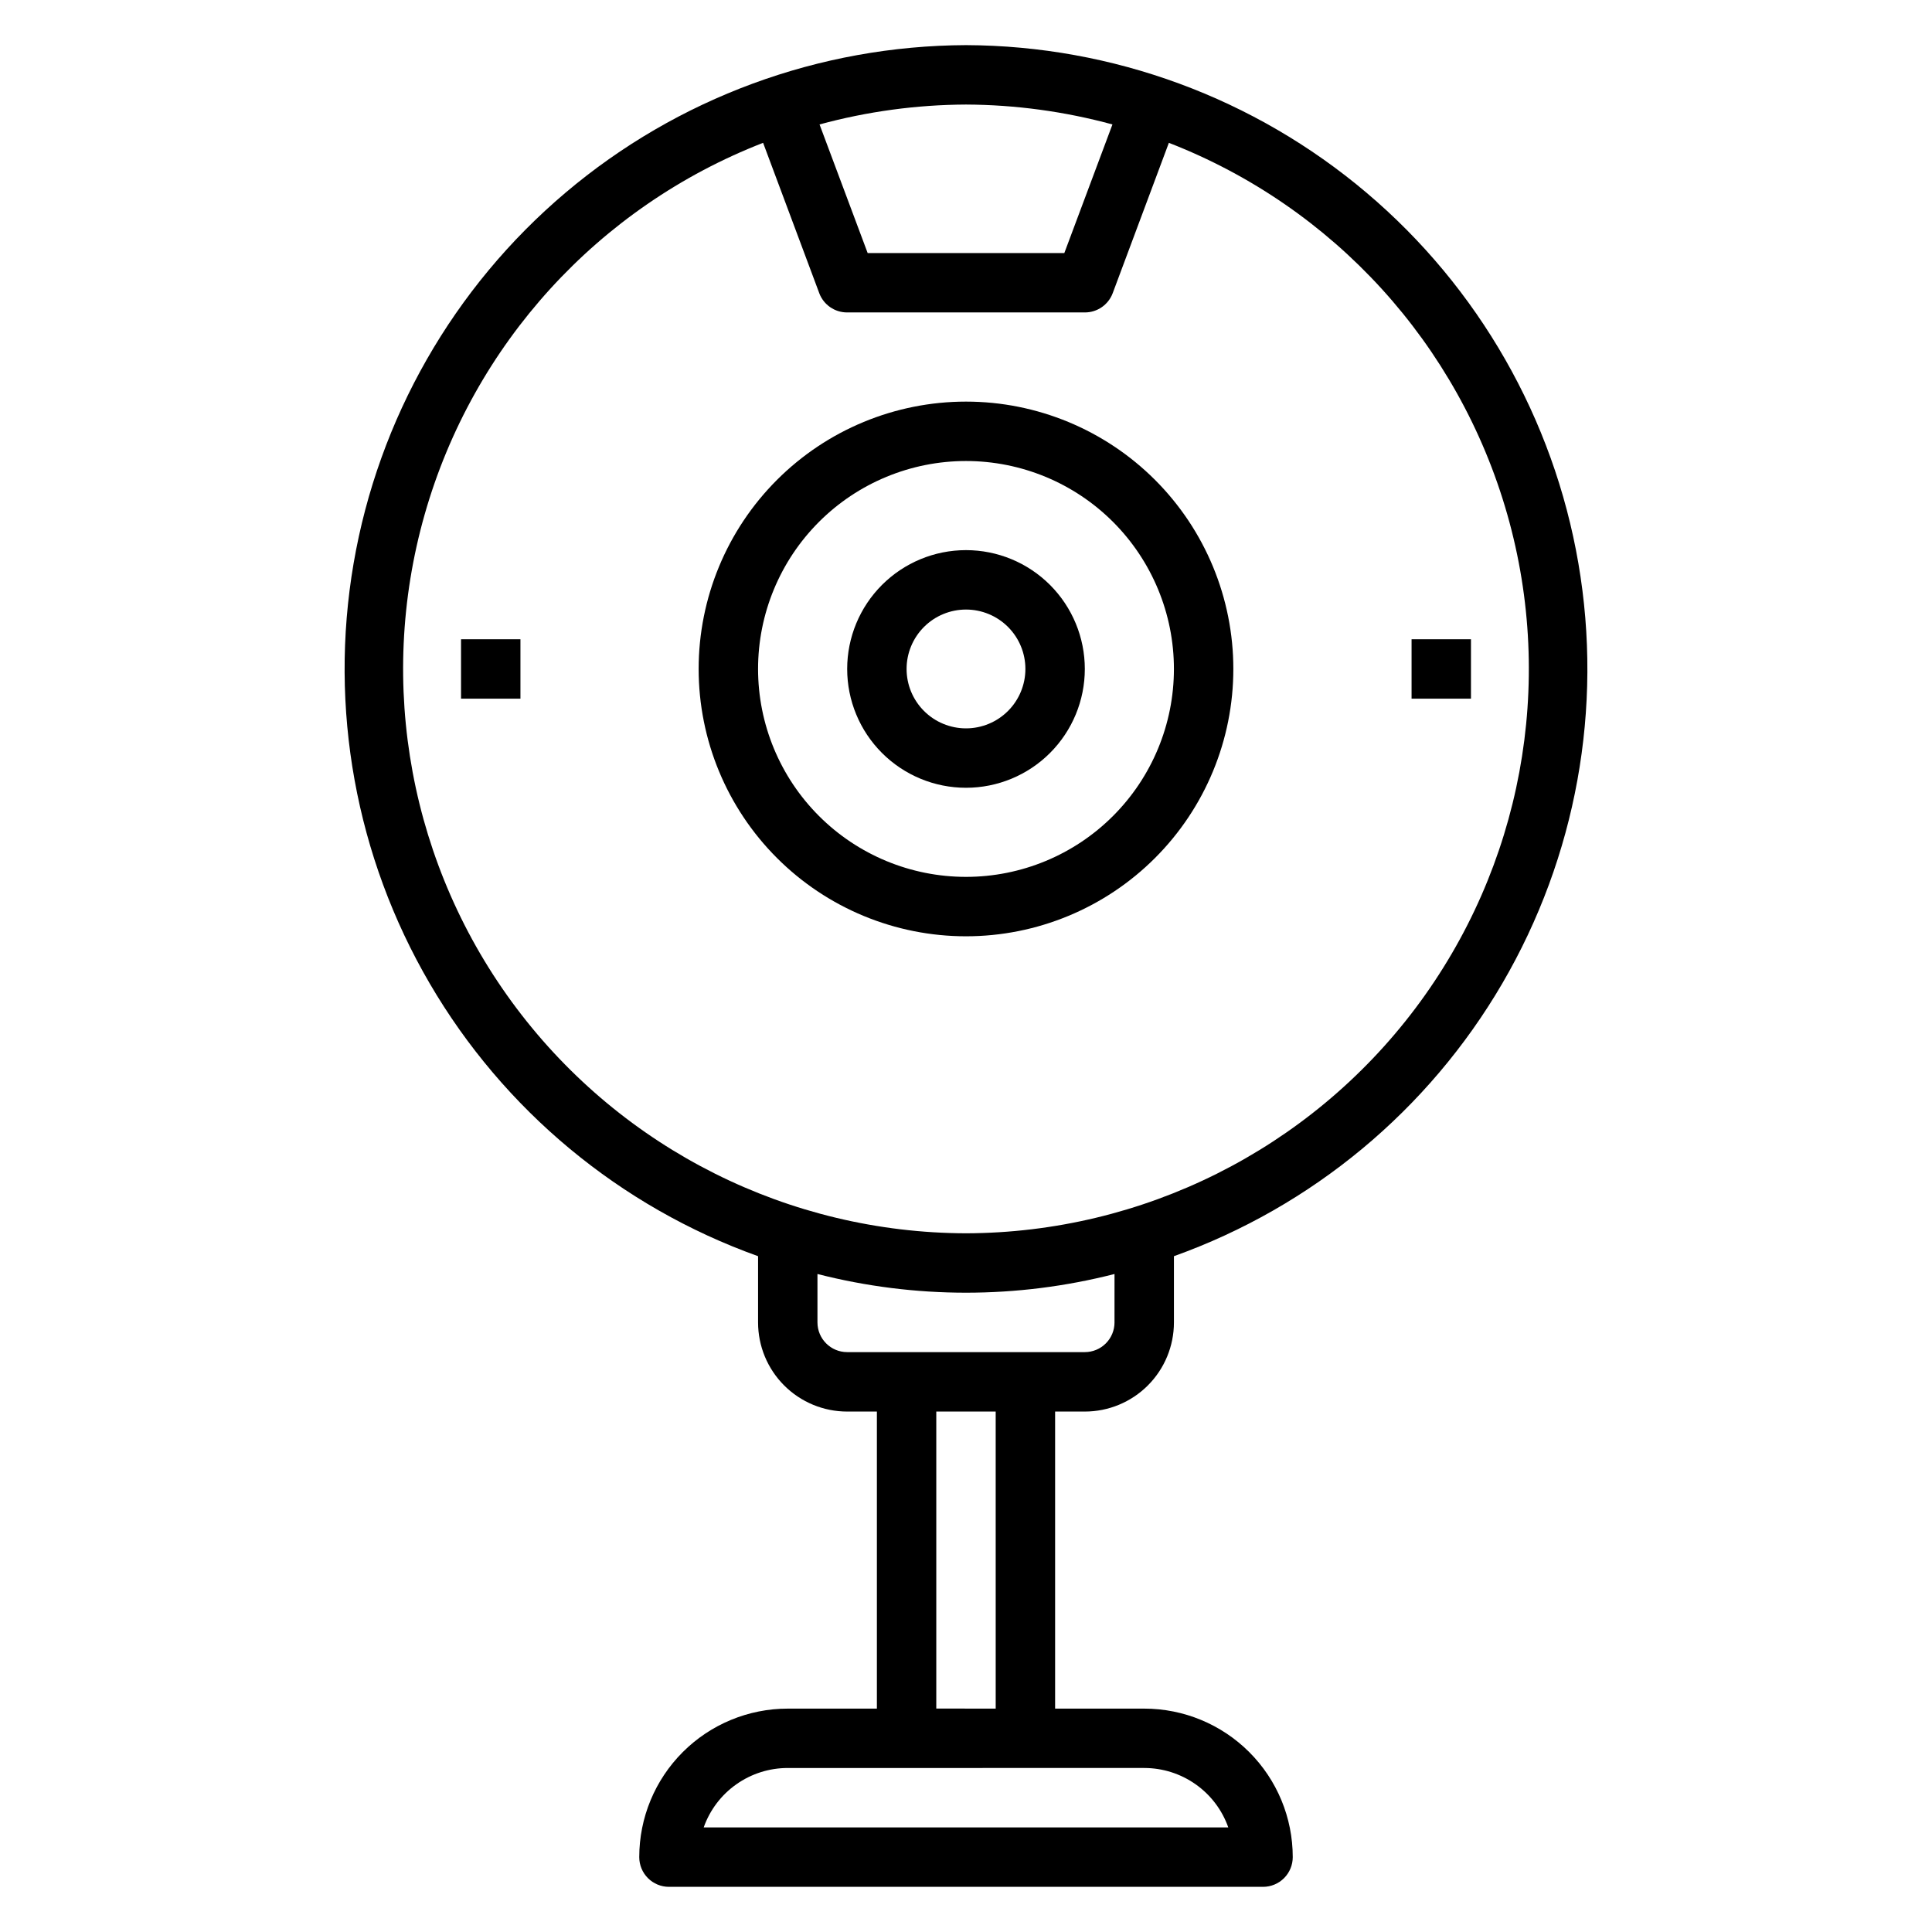 <?xml version="1.0" encoding="UTF-8"?>
<!-- Uploaded to: SVG Repo, www.svgrepo.com, Generator: SVG Repo Mixer Tools -->
<svg fill="#000000" width="800px" height="800px" version="1.1" viewBox="144 144 512 512" xmlns="http://www.w3.org/2000/svg">
 <g>
  <path d="m400 155.96c-38.883 0.152-76.469 14.004-106.15 39.121-29.684 25.117-49.559 59.895-56.141 98.219-6.578 38.32 0.559 77.738 20.164 111.32 19.605 33.582 50.418 59.176 87.023 72.285v17.555c0 6.266 2.488 12.273 6.918 16.699 4.426 4.43 10.434 6.918 16.699 6.918h7.871v78.723h-23.617c-10.438 0-20.449 4.144-27.832 11.527-7.379 7.379-11.527 17.391-11.527 27.832 0 2.086 0.828 4.09 2.305 5.566 1.477 1.477 3.481 2.305 5.566 2.305h157.44c2.086 0 4.09-0.828 5.566-2.305 1.477-1.477 2.305-3.481 2.305-5.566 0-10.441-4.144-20.453-11.527-27.832-7.383-7.383-17.395-11.527-27.832-11.527h-23.617v-78.723h7.875c6.262 0 12.27-2.488 16.699-6.918 4.426-4.426 6.914-10.434 6.914-16.699v-17.555c36.609-13.109 67.422-38.703 87.023-72.285 19.605-33.578 26.742-72.996 20.164-111.32-6.578-38.324-26.457-73.102-56.141-98.219-29.68-25.117-67.266-38.969-106.15-39.121zm0 15.742v0.004c13.109 0.059 26.156 1.832 38.809 5.273l-12.754 34.086h-52.113l-12.754-34.086c12.652-3.441 25.699-5.215 38.812-5.273zm47.23 440.83v0.004c4.887-0.004 9.652 1.512 13.641 4.332 3.992 2.816 7.008 6.805 8.637 11.414h-139.02c1.629-4.609 4.644-8.598 8.637-11.414 3.988-2.82 8.754-4.336 13.641-4.332zm-55.105-15.742v-78.719h15.742l0.004 78.723zm47.23-102.34h0.004c0 2.09-0.832 4.094-2.305 5.566-1.477 1.477-3.481 2.309-5.566 2.309h-62.977c-4.348 0-7.875-3.527-7.875-7.875v-12.828c25.824 6.609 52.898 6.609 78.723 0zm-39.359-23.617 0.004 0.004c-46.84-0.129-90.914-22.188-119.09-59.609-28.172-37.418-37.188-85.875-24.359-130.93 12.828-45.047 46.02-81.484 89.68-98.449l14.879 39.832h-0.004c1.156 3.086 4.106 5.129 7.402 5.117h62.977c3.293 0.012 6.246-2.031 7.398-5.117l14.879-39.832c43.656 16.965 76.848 53.402 89.676 98.449 12.832 45.051 3.816 93.508-24.355 130.93-28.172 37.422-72.25 59.48-119.09 59.609z"/>
  <path d="m400 250.43c-18.793 0-36.812 7.465-50.098 20.75-13.289 13.289-20.754 31.309-20.754 50.098 0 18.793 7.465 36.812 20.754 50.098 13.285 13.289 31.305 20.75 50.098 20.75 18.789 0 36.809-7.461 50.098-20.75 13.285-13.285 20.75-31.305 20.75-50.098 0-18.789-7.465-36.809-20.75-50.098-13.289-13.285-31.309-20.75-50.098-20.75zm0 125.95c-14.617 0-28.633-5.805-38.965-16.141-10.336-10.332-16.141-24.348-16.141-38.965 0-14.613 5.805-28.629 16.141-38.965 10.332-10.332 24.348-16.137 38.965-16.137 14.613 0 28.629 5.805 38.965 16.137 10.332 10.336 16.137 24.352 16.137 38.965 0 14.617-5.805 28.633-16.137 38.965-10.336 10.336-24.352 16.141-38.965 16.141z"/>
  <path d="m400 289.79c-8.352 0-16.363 3.32-22.266 9.223-5.906 5.906-9.223 13.914-9.223 22.266 0 8.352 3.316 16.359 9.223 22.266 5.902 5.906 13.914 9.223 22.266 9.223s16.359-3.316 22.266-9.223c5.902-5.906 9.223-13.914 9.223-22.266 0-8.352-3.32-16.359-9.223-22.266-5.906-5.902-13.914-9.223-22.266-9.223zm0 47.23v0.004c-4.176 0-8.18-1.66-11.133-4.613-2.953-2.953-4.613-6.957-4.613-11.133 0-4.176 1.66-8.18 4.613-11.133 2.953-2.953 6.957-4.609 11.133-4.609s8.18 1.656 11.133 4.609c2.949 2.953 4.609 6.957 4.609 11.133 0 4.176-1.66 8.18-4.609 11.133-2.953 2.953-6.957 4.613-11.133 4.613z"/>
  <path d="m518.08 313.41h15.742v15.742h-15.742z"/>
  <path d="m266.18 313.41h15.742v15.742h-15.742z"/>
 </g>
</svg>